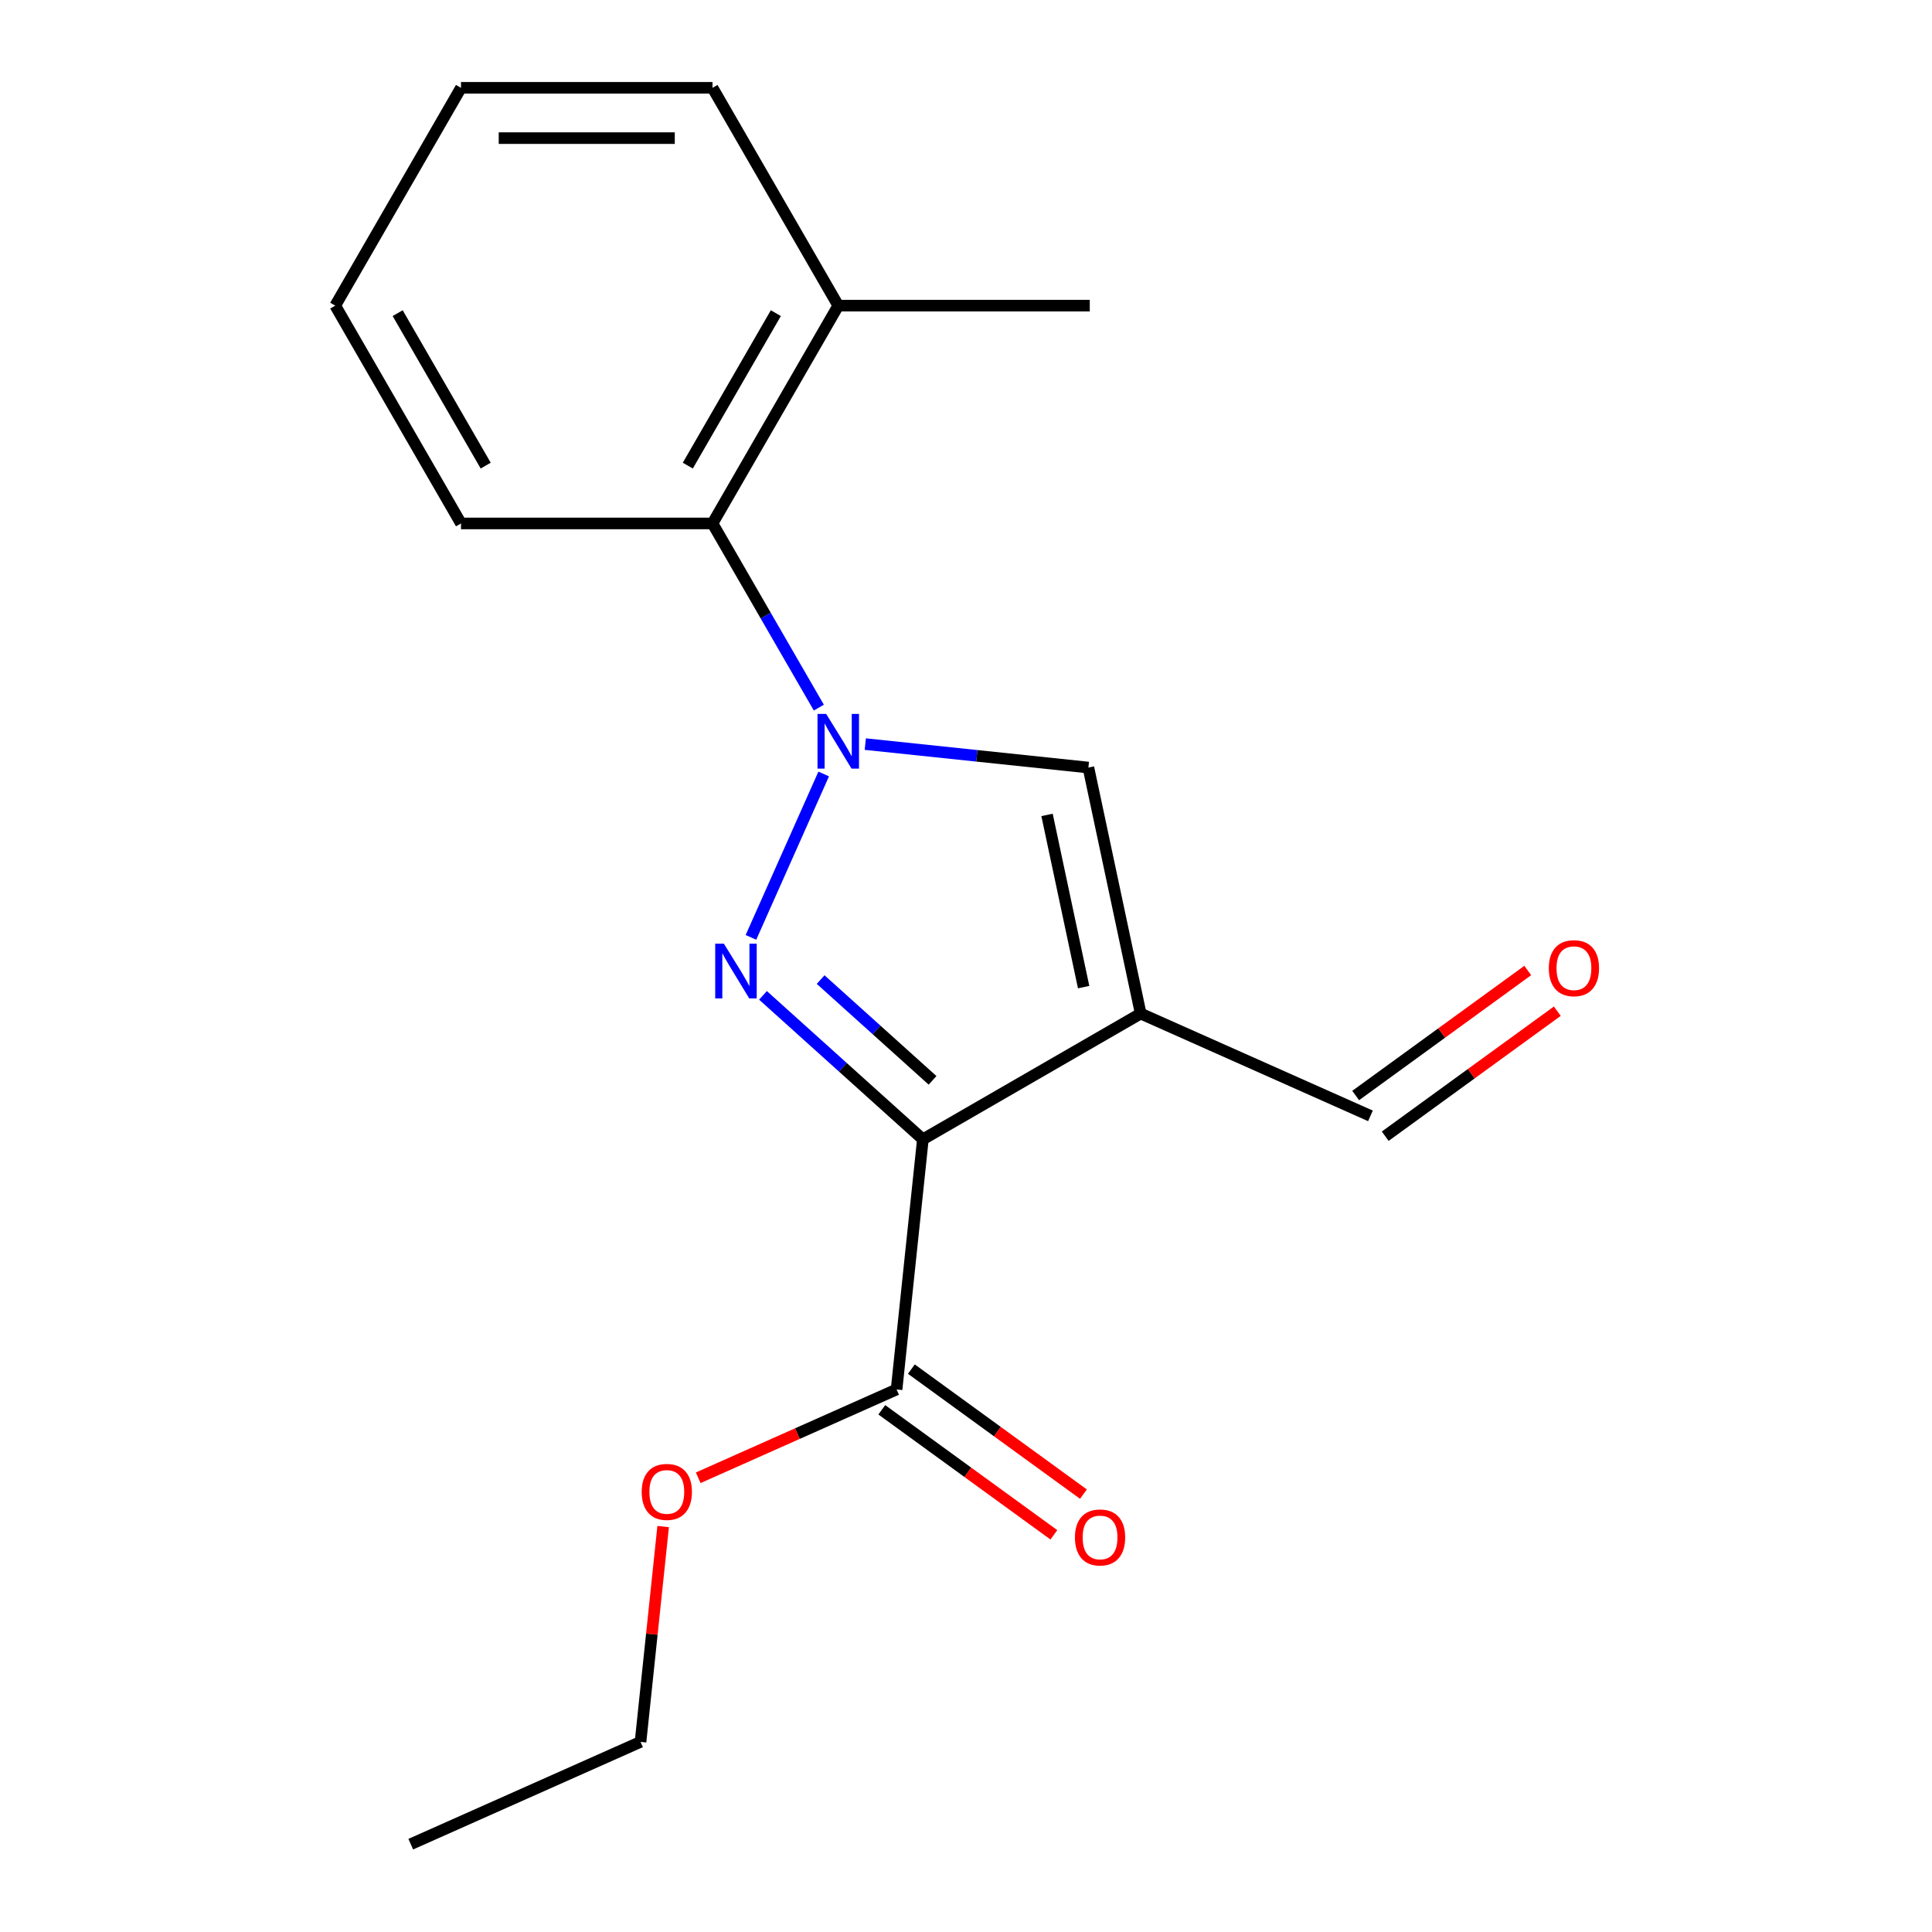 <?xml version='1.0' encoding='iso-8859-1'?>
<svg version='1.1' baseProfile='full'
              xmlns='http://www.w3.org/2000/svg'
                      xmlns:rdkit='http://www.rdkit.org/xml'
                      xmlns:xlink='http://www.w3.org/1999/xlink'
                  xml:space='preserve'
width='1000px' height='1000px' viewBox='0 0 1000 1000'>
<!-- END OF HEADER -->
<rect style='opacity:1.0;fill:#FFFFFF;stroke:none' width='1000' height='1000' x='0' y='0'> </rect>
<path class='bond-0' d='M 394.927,515.203 L 436.302,552.456' style='fill:none;fill-rule:evenodd;stroke:#0000FF;stroke-width:6px;stroke-linecap:butt;stroke-linejoin:miter;stroke-opacity:1' />
<path class='bond-0' d='M 436.302,552.456 L 477.676,589.71' style='fill:none;fill-rule:evenodd;stroke:#000000;stroke-width:6px;stroke-linecap:butt;stroke-linejoin:miter;stroke-opacity:1' />
<path class='bond-0' d='M 424.761,507.03 L 453.724,533.108' style='fill:none;fill-rule:evenodd;stroke:#0000FF;stroke-width:6px;stroke-linecap:butt;stroke-linejoin:miter;stroke-opacity:1' />
<path class='bond-0' d='M 453.724,533.108 L 482.686,559.185' style='fill:none;fill-rule:evenodd;stroke:#000000;stroke-width:6px;stroke-linecap:butt;stroke-linejoin:miter;stroke-opacity:1' />
<path class='bond-1' d='M 388.686,485.187 L 426.341,400.613' style='fill:none;fill-rule:evenodd;stroke:#0000FF;stroke-width:6px;stroke-linecap:butt;stroke-linejoin:miter;stroke-opacity:1' />
<path class='bond-2' d='M 477.676,589.71 L 590.417,524.62' style='fill:none;fill-rule:evenodd;stroke:#000000;stroke-width:6px;stroke-linecap:butt;stroke-linejoin:miter;stroke-opacity:1' />
<path class='bond-4' d='M 477.676,589.71 L 464.069,719.178' style='fill:none;fill-rule:evenodd;stroke:#000000;stroke-width:6px;stroke-linecap:butt;stroke-linejoin:miter;stroke-opacity:1' />
<path class='bond-3' d='M 447.877,385.146 L 505.614,391.215' style='fill:none;fill-rule:evenodd;stroke:#0000FF;stroke-width:6px;stroke-linecap:butt;stroke-linejoin:miter;stroke-opacity:1' />
<path class='bond-3' d='M 505.614,391.215 L 563.35,397.283' style='fill:none;fill-rule:evenodd;stroke:#000000;stroke-width:6px;stroke-linecap:butt;stroke-linejoin:miter;stroke-opacity:1' />
<path class='bond-5' d='M 423.828,366.261 L 396.31,318.598' style='fill:none;fill-rule:evenodd;stroke:#0000FF;stroke-width:6px;stroke-linecap:butt;stroke-linejoin:miter;stroke-opacity:1' />
<path class='bond-5' d='M 396.31,318.598 L 368.792,270.935' style='fill:none;fill-rule:evenodd;stroke:#000000;stroke-width:6px;stroke-linecap:butt;stroke-linejoin:miter;stroke-opacity:1' />
<path class='bond-6' d='M 590.417,524.62 L 709.343,577.569' style='fill:none;fill-rule:evenodd;stroke:#000000;stroke-width:6px;stroke-linecap:butt;stroke-linejoin:miter;stroke-opacity:1' />
<path class='bond-18' d='M 590.417,524.62 L 563.35,397.283' style='fill:none;fill-rule:evenodd;stroke:#000000;stroke-width:6px;stroke-linecap:butt;stroke-linejoin:miter;stroke-opacity:1' />
<path class='bond-18' d='M 560.889,510.932 L 541.943,421.797' style='fill:none;fill-rule:evenodd;stroke:#000000;stroke-width:6px;stroke-linecap:butt;stroke-linejoin:miter;stroke-opacity:1' />
<path class='bond-7' d='M 456.417,729.71 L 500.949,762.065' style='fill:none;fill-rule:evenodd;stroke:#000000;stroke-width:6px;stroke-linecap:butt;stroke-linejoin:miter;stroke-opacity:1' />
<path class='bond-7' d='M 500.949,762.065 L 545.481,794.419' style='fill:none;fill-rule:evenodd;stroke:#FF0000;stroke-width:6px;stroke-linecap:butt;stroke-linejoin:miter;stroke-opacity:1' />
<path class='bond-7' d='M 471.721,708.646 L 516.253,741.001' style='fill:none;fill-rule:evenodd;stroke:#000000;stroke-width:6px;stroke-linecap:butt;stroke-linejoin:miter;stroke-opacity:1' />
<path class='bond-7' d='M 516.253,741.001 L 560.785,773.355' style='fill:none;fill-rule:evenodd;stroke:#FF0000;stroke-width:6px;stroke-linecap:butt;stroke-linejoin:miter;stroke-opacity:1' />
<path class='bond-10' d='M 464.069,719.178 L 412.733,742.035' style='fill:none;fill-rule:evenodd;stroke:#000000;stroke-width:6px;stroke-linecap:butt;stroke-linejoin:miter;stroke-opacity:1' />
<path class='bond-10' d='M 412.733,742.035 L 361.397,764.891' style='fill:none;fill-rule:evenodd;stroke:#FF0000;stroke-width:6px;stroke-linecap:butt;stroke-linejoin:miter;stroke-opacity:1' />
<path class='bond-8' d='M 368.792,270.935 L 433.882,158.195' style='fill:none;fill-rule:evenodd;stroke:#000000;stroke-width:6px;stroke-linecap:butt;stroke-linejoin:miter;stroke-opacity:1' />
<path class='bond-8' d='M 356.007,241.006 L 401.571,162.088' style='fill:none;fill-rule:evenodd;stroke:#000000;stroke-width:6px;stroke-linecap:butt;stroke-linejoin:miter;stroke-opacity:1' />
<path class='bond-11' d='M 368.792,270.935 L 238.61,270.935' style='fill:none;fill-rule:evenodd;stroke:#000000;stroke-width:6px;stroke-linecap:butt;stroke-linejoin:miter;stroke-opacity:1' />
<path class='bond-9' d='M 716.995,588.101 L 761.527,555.746' style='fill:none;fill-rule:evenodd;stroke:#000000;stroke-width:6px;stroke-linecap:butt;stroke-linejoin:miter;stroke-opacity:1' />
<path class='bond-9' d='M 761.527,555.746 L 806.059,523.392' style='fill:none;fill-rule:evenodd;stroke:#FF0000;stroke-width:6px;stroke-linecap:butt;stroke-linejoin:miter;stroke-opacity:1' />
<path class='bond-9' d='M 701.691,567.037 L 746.223,534.683' style='fill:none;fill-rule:evenodd;stroke:#000000;stroke-width:6px;stroke-linecap:butt;stroke-linejoin:miter;stroke-opacity:1' />
<path class='bond-9' d='M 746.223,534.683 L 790.756,502.328' style='fill:none;fill-rule:evenodd;stroke:#FF0000;stroke-width:6px;stroke-linecap:butt;stroke-linejoin:miter;stroke-opacity:1' />
<path class='bond-12' d='M 433.882,158.195 L 564.064,158.195' style='fill:none;fill-rule:evenodd;stroke:#000000;stroke-width:6px;stroke-linecap:butt;stroke-linejoin:miter;stroke-opacity:1' />
<path class='bond-13' d='M 433.882,158.195 L 368.792,45.455' style='fill:none;fill-rule:evenodd;stroke:#000000;stroke-width:6px;stroke-linecap:butt;stroke-linejoin:miter;stroke-opacity:1' />
<path class='bond-14' d='M 343.249,790.142 L 337.392,845.869' style='fill:none;fill-rule:evenodd;stroke:#FF0000;stroke-width:6px;stroke-linecap:butt;stroke-linejoin:miter;stroke-opacity:1' />
<path class='bond-14' d='M 337.392,845.869 L 331.535,901.596' style='fill:none;fill-rule:evenodd;stroke:#000000;stroke-width:6px;stroke-linecap:butt;stroke-linejoin:miter;stroke-opacity:1' />
<path class='bond-16' d='M 238.61,270.935 L 173.52,158.195' style='fill:none;fill-rule:evenodd;stroke:#000000;stroke-width:6px;stroke-linecap:butt;stroke-linejoin:miter;stroke-opacity:1' />
<path class='bond-16' d='M 251.395,241.006 L 205.831,162.088' style='fill:none;fill-rule:evenodd;stroke:#000000;stroke-width:6px;stroke-linecap:butt;stroke-linejoin:miter;stroke-opacity:1' />
<path class='bond-19' d='M 368.792,45.455 L 238.61,45.455' style='fill:none;fill-rule:evenodd;stroke:#000000;stroke-width:6px;stroke-linecap:butt;stroke-linejoin:miter;stroke-opacity:1' />
<path class='bond-19' d='M 349.264,71.491 L 258.138,71.491' style='fill:none;fill-rule:evenodd;stroke:#000000;stroke-width:6px;stroke-linecap:butt;stroke-linejoin:miter;stroke-opacity:1' />
<path class='bond-15' d='M 331.535,901.596 L 212.608,954.545' style='fill:none;fill-rule:evenodd;stroke:#000000;stroke-width:6px;stroke-linecap:butt;stroke-linejoin:miter;stroke-opacity:1' />
<path class='bond-17' d='M 173.52,158.195 L 238.61,45.455' style='fill:none;fill-rule:evenodd;stroke:#000000;stroke-width:6px;stroke-linecap:butt;stroke-linejoin:miter;stroke-opacity:1' />
<path  class='atom-0' d='M 374.673 488.442
L 383.953 503.442
Q 384.873 504.922, 386.353 507.602
Q 387.833 510.282, 387.913 510.442
L 387.913 488.442
L 391.673 488.442
L 391.673 516.762
L 387.793 516.762
L 377.833 500.362
Q 376.673 498.442, 375.433 496.242
Q 374.233 494.042, 373.873 493.362
L 373.873 516.762
L 370.193 516.762
L 370.193 488.442
L 374.673 488.442
' fill='#0000FF'/>
<path  class='atom-2' d='M 427.622 369.515
L 436.902 384.515
Q 437.822 385.995, 439.302 388.675
Q 440.782 391.355, 440.862 391.515
L 440.862 369.515
L 444.622 369.515
L 444.622 397.835
L 440.742 397.835
L 430.782 381.435
Q 429.622 379.515, 428.382 377.315
Q 427.182 375.115, 426.822 374.435
L 426.822 397.835
L 423.142 397.835
L 423.142 369.515
L 427.622 369.515
' fill='#0000FF'/>
<path  class='atom-8' d='M 556.388 795.777
Q 556.388 788.977, 559.748 785.177
Q 563.108 781.377, 569.388 781.377
Q 575.668 781.377, 579.028 785.177
Q 582.388 788.977, 582.388 795.777
Q 582.388 802.657, 578.988 806.577
Q 575.588 810.457, 569.388 810.457
Q 563.148 810.457, 559.748 806.577
Q 556.388 802.697, 556.388 795.777
M 569.388 807.257
Q 573.708 807.257, 576.028 804.377
Q 578.388 801.457, 578.388 795.777
Q 578.388 790.217, 576.028 787.417
Q 573.708 784.577, 569.388 784.577
Q 565.068 784.577, 562.708 787.377
Q 560.388 790.177, 560.388 795.777
Q 560.388 801.497, 562.708 804.377
Q 565.068 807.257, 569.388 807.257
' fill='#FF0000'/>
<path  class='atom-10' d='M 801.662 501.13
Q 801.662 494.33, 805.022 490.53
Q 808.382 486.73, 814.662 486.73
Q 820.942 486.73, 824.302 490.53
Q 827.662 494.33, 827.662 501.13
Q 827.662 508.01, 824.262 511.93
Q 820.862 515.81, 814.662 515.81
Q 808.422 515.81, 805.022 511.93
Q 801.662 508.05, 801.662 501.13
M 814.662 512.61
Q 818.982 512.61, 821.302 509.73
Q 823.662 506.81, 823.662 501.13
Q 823.662 495.57, 821.302 492.77
Q 818.982 489.93, 814.662 489.93
Q 810.342 489.93, 807.982 492.73
Q 805.662 495.53, 805.662 501.13
Q 805.662 506.85, 807.982 509.73
Q 810.342 512.61, 814.662 512.61
' fill='#FF0000'/>
<path  class='atom-11' d='M 332.142 772.208
Q 332.142 765.408, 335.502 761.608
Q 338.862 757.808, 345.142 757.808
Q 351.422 757.808, 354.782 761.608
Q 358.142 765.408, 358.142 772.208
Q 358.142 779.088, 354.742 783.008
Q 351.342 786.888, 345.142 786.888
Q 338.902 786.888, 335.502 783.008
Q 332.142 779.128, 332.142 772.208
M 345.142 783.688
Q 349.462 783.688, 351.782 780.808
Q 354.142 777.888, 354.142 772.208
Q 354.142 766.648, 351.782 763.848
Q 349.462 761.008, 345.142 761.008
Q 340.822 761.008, 338.462 763.808
Q 336.142 766.608, 336.142 772.208
Q 336.142 777.928, 338.462 780.808
Q 340.822 783.688, 345.142 783.688
' fill='#FF0000'/>
</svg>

